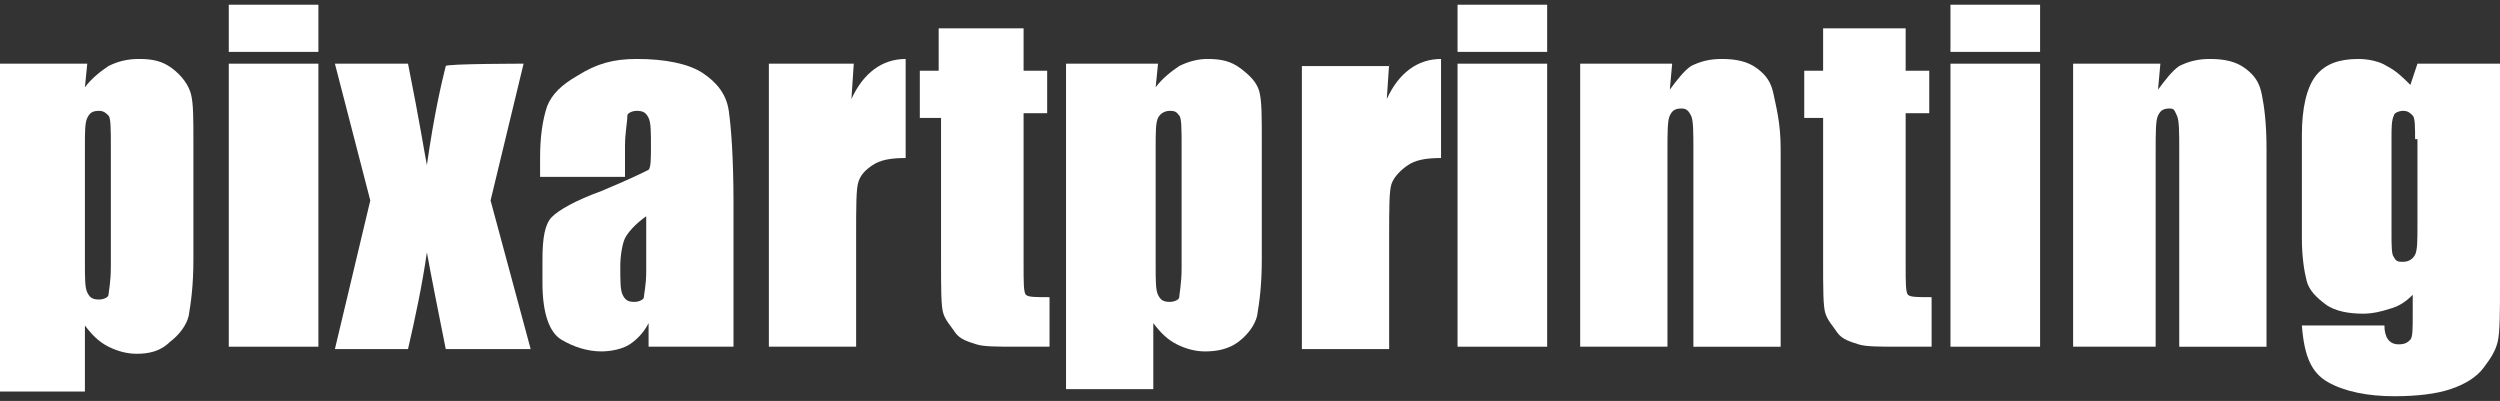 <?xml version="1.0" encoding="utf-8"?>
<!-- Generator: $$$/GeneralStr/196=Adobe Illustrator 27.6.0, SVG Export Plug-In . SVG Version: 6.00 Build 0)  -->
<svg version="1.1" id="Livello_1" xmlns="http://www.w3.org/2000/svg" xmlns:xlink="http://www.w3.org/1999/xlink" x="0px" y="0px"
	 viewBox="0 0 106 17" style="enable-background:new 0 0 106 17;" xml:space="preserve">
<rect x="0" y="0" width="106" height="17" fill="#333333" stroke="none"/>
<style type="text/css">
	.st0{enable-background:new    ;}
	.st1{fill:#FFFFFF;}
</style>
<g class="st0">
	<path class="st1" d="M3.7,2.7l-0.1,1c0.3-0.4,0.7-0.7,1-0.9C5,2.6,5.4,2.5,5.9,2.5c0.6,0,1,0.1,1.4,0.4S8,3.6,8.1,4S8.2,5,8.2,6v5
		c0,1.1-0.1,1.8-0.2,2.4c-0.1,0.4-0.4,0.8-0.8,1.1C6.8,14.9,6.3,15,5.8,15c-0.4,0-0.8-0.1-1.2-0.3c-0.4-0.2-0.7-0.5-1-0.9v2.8H0V2.7
		H3.7z M4.7,6.2c0-0.7,0-1.2-0.1-1.3S4.4,4.7,4.2,4.7C3.9,4.7,3.8,4.8,3.7,5S3.6,5.6,3.6,6.2v4.9c0,0.7,0,1.1,0.1,1.3
		s0.2,0.3,0.5,0.3c0.2,0,0.4-0.1,0.4-0.2s0.1-0.5,0.1-1.2V6.2z"/>
	<path class="st1" d="M13.5,0.2v2H9.7v-2H13.5z M13.5,2.7v12H9.7v-12H13.5z"/>
	<path class="st1" d="M22.2,2.7l-1.4,5.8l1.7,6.3h-3.6c-0.3-1.5-0.6-3-0.8-4.1c-0.2,1.4-0.5,2.8-0.8,4.1h-3.1l1.5-6.3l-1.5-5.8h3.1
		C17.8,5.2,18,6.5,18.1,7c0.3-2.1,0.6-3.4,0.8-4.2C18.9,2.7,22.2,2.7,22.2,2.7z"/>
	<path class="st1" d="M26.3,7.5h-3.4V6.7c0-0.9,0.1-1.6,0.3-2.2c0.2-0.5,0.6-0.9,1.3-1.3C25.3,2.7,26,2.5,27,2.5
		c1.2,0,2.2,0.2,2.8,0.6s1,0.9,1.1,1.6c0.1,0.7,0.2,2,0.2,3.9v6.1h-3.6v-1c-0.2,0.4-0.5,0.7-0.8,0.9c-0.3,0.2-0.8,0.3-1.2,0.3
		c-0.6,0-1.2-0.2-1.7-0.5c-0.5-0.3-0.8-1.1-0.8-2.4v-1c0-0.9,0.1-1.5,0.4-1.8c0.3-0.3,1-0.7,2.1-1.1c1.2-0.5,1.8-0.8,2-0.9
		c0.1-0.1,0.1-0.5,0.1-1c0-0.6,0-1-0.1-1.2c-0.1-0.2-0.2-0.3-0.5-0.3c-0.2,0-0.4,0.1-0.4,0.2c0,0.3-0.1,0.7-0.1,1.3V7.5z M27.5,9.1
		c-0.6,0.4-0.9,0.8-1,1c-0.1,0.2-0.2,0.7-0.2,1.2c0,0.6,0,1,0.1,1.2c0.1,0.2,0.2,0.3,0.5,0.3c0.2,0,0.4-0.1,0.4-0.2s0.1-0.5,0.1-1.1
		V9.1H27.5z"/>
	<path class="st1" d="M36.2,2.7l-0.1,1.5c0.5-1.1,1.3-1.7,2.3-1.7v4.2c-0.7,0-1.1,0.1-1.4,0.3s-0.5,0.4-0.6,0.7
		c-0.1,0.3-0.1,1-0.1,2.3v4.7h-3.7v-12H36.2z"/>
	<path class="st1" d="M43.4,1.2v1.8h1v1.8h-1v6.4c0,0.8,0,1.2,0.1,1.3c0.1,0.1,0.4,0.1,1,0.1v2.1h-1.4c-0.8,0-1.4,0-1.7-0.1
		c-0.3-0.1-0.7-0.2-0.9-0.5c-0.2-0.3-0.4-0.5-0.5-0.8c-0.1-0.3-0.1-1-0.1-2.3V5H39v-2h0.8V1.2H43.4z"/>
	<path class="st1" d="M49.1,2.7l-0.1,1c0.3-0.4,0.7-0.7,1-0.9c0.4-0.2,0.8-0.3,1.2-0.3c0.6,0,1,0.1,1.4,0.4c0.4,0.3,0.7,0.6,0.8,1
		c0.1,0.4,0.1,1,0.1,2.1v5c0,1.1-0.1,1.8-0.2,2.4c-0.1,0.4-0.4,0.8-0.8,1.1c-0.4,0.3-0.9,0.4-1.4,0.4c-0.4,0-0.8-0.1-1.2-0.3
		c-0.4-0.2-0.7-0.5-1-0.9v2.8h-3.7V2.7H49.1z M50.1,6.2c0-0.7,0-1.2-0.1-1.3s-0.1-0.2-0.4-0.2c-0.2,0-0.4,0.1-0.5,0.3S49,5.6,49,6.3
		v4.9c0,0.7,0,1.1,0.1,1.3s0.2,0.3,0.5,0.3c0.2,0,0.4-0.1,0.4-0.2s0.1-0.6,0.1-1.2V6.2z"/>
	<path class="st1" d="M58.9,2.7l-0.1,1.5c0.5-1.1,1.3-1.7,2.3-1.7v4.2c-0.7,0-1.1,0.1-1.4,0.3S59.1,7.5,59,7.8
		c-0.1,0.3-0.1,1-0.1,2.3v4.7h-3.7v-12H58.9z"/>
	<path class="st1" d="M65.6,0.2v2h-3.8v-2H65.6z M65.6,2.7v12h-3.8v-12H65.6z"/>
	<path class="st1" d="M70.9,2.7l-0.1,1.1c0.3-0.4,0.6-0.8,0.9-1c0.4-0.2,0.8-0.3,1.3-0.3c0.6,0,1.1,0.1,1.5,0.4
		c0.4,0.3,0.6,0.6,0.7,1.1c0.1,0.5,0.3,1.2,0.3,2.3v8.4h-3.7V6.4c0-0.8,0-1.3-0.1-1.5s-0.2-0.3-0.4-0.3c-0.3,0-0.4,0.1-0.5,0.3
		c-0.1,0.2-0.1,0.7-0.1,1.6v8.2h-3.7v-12H70.9z"/>
	<path class="st1" d="M80.8,1.2v1.8h1v1.8h-1v6.4c0,0.8,0,1.2,0.1,1.3c0.1,0.1,0.4,0.1,1,0.1v2.1h-1.4c-0.8,0-1.4,0-1.7-0.1
		c-0.3-0.1-0.7-0.2-0.9-0.5c-0.2-0.3-0.4-0.5-0.5-0.8c-0.1-0.3-0.1-1-0.1-2.3V5h-0.8v-2h0.8V1.2H80.8z"/>
	<path class="st1" d="M86.5,0.2v2h-3.8v-2H86.5z M86.5,2.7v12h-3.8v-12H86.5z"/>
	<path class="st1" d="M91.6,2.7l-0.1,1.1c0.3-0.4,0.6-0.8,0.9-1c0.4-0.2,0.8-0.3,1.3-0.3c0.6,0,1.1,0.1,1.5,0.4
		c0.4,0.3,0.6,0.6,0.7,1.1c0.1,0.5,0.2,1.2,0.2,2.3v8.4h-3.7V6.4c0-0.8,0-1.3-0.1-1.5S92.2,4.6,92,4.6c-0.3,0-0.4,0.1-0.5,0.3
		c-0.1,0.2-0.1,0.7-0.1,1.6v8.2h-3.5v-12H91.6z"/>
	<path class="st1" d="M106,2.7V12c0,1.2,0,2.1-0.1,2.5c-0.1,0.4-0.3,0.7-0.6,1.1c-0.3,0.4-0.8,0.7-1.4,0.9c-0.6,0.2-1.4,0.3-2.4,0.3
		c-1.1,0-2.1-0.2-2.8-0.6c-0.7-0.4-1-1.1-1.1-2.4h3.5c0,0.5,0.2,0.8,0.6,0.8c0.3,0,0.4-0.1,0.5-0.2s0.1-0.5,0.1-1v-0.9
		c-0.3,0.3-0.6,0.5-1,0.6c-0.3,0.1-0.7,0.2-1.1,0.2c-0.6,0-1.2-0.1-1.6-0.4c-0.4-0.3-0.7-0.6-0.8-1c-0.1-0.4-0.2-1-0.2-1.8V5.7
		c0-1.1,0.2-2,0.6-2.5c0.4-0.5,1-0.7,1.8-0.7c0.4,0,0.9,0.1,1.2,0.3c0.4,0.2,0.7,0.5,1,0.8l0.3-0.9H106z M102.4,5.9
		c0-0.5,0-0.9-0.1-1c-0.1-0.1-0.2-0.2-0.4-0.2c-0.2,0-0.4,0.1-0.4,0.2c-0.1,0.2-0.1,0.5-0.1,1v4c0,0.5,0,0.9,0.1,1
		c0.1,0.2,0.2,0.2,0.4,0.2c0.2,0,0.4-0.1,0.5-0.3c0.1-0.2,0.1-0.6,0.1-1.3V5.9H102.4z"/>
</g>
</svg>